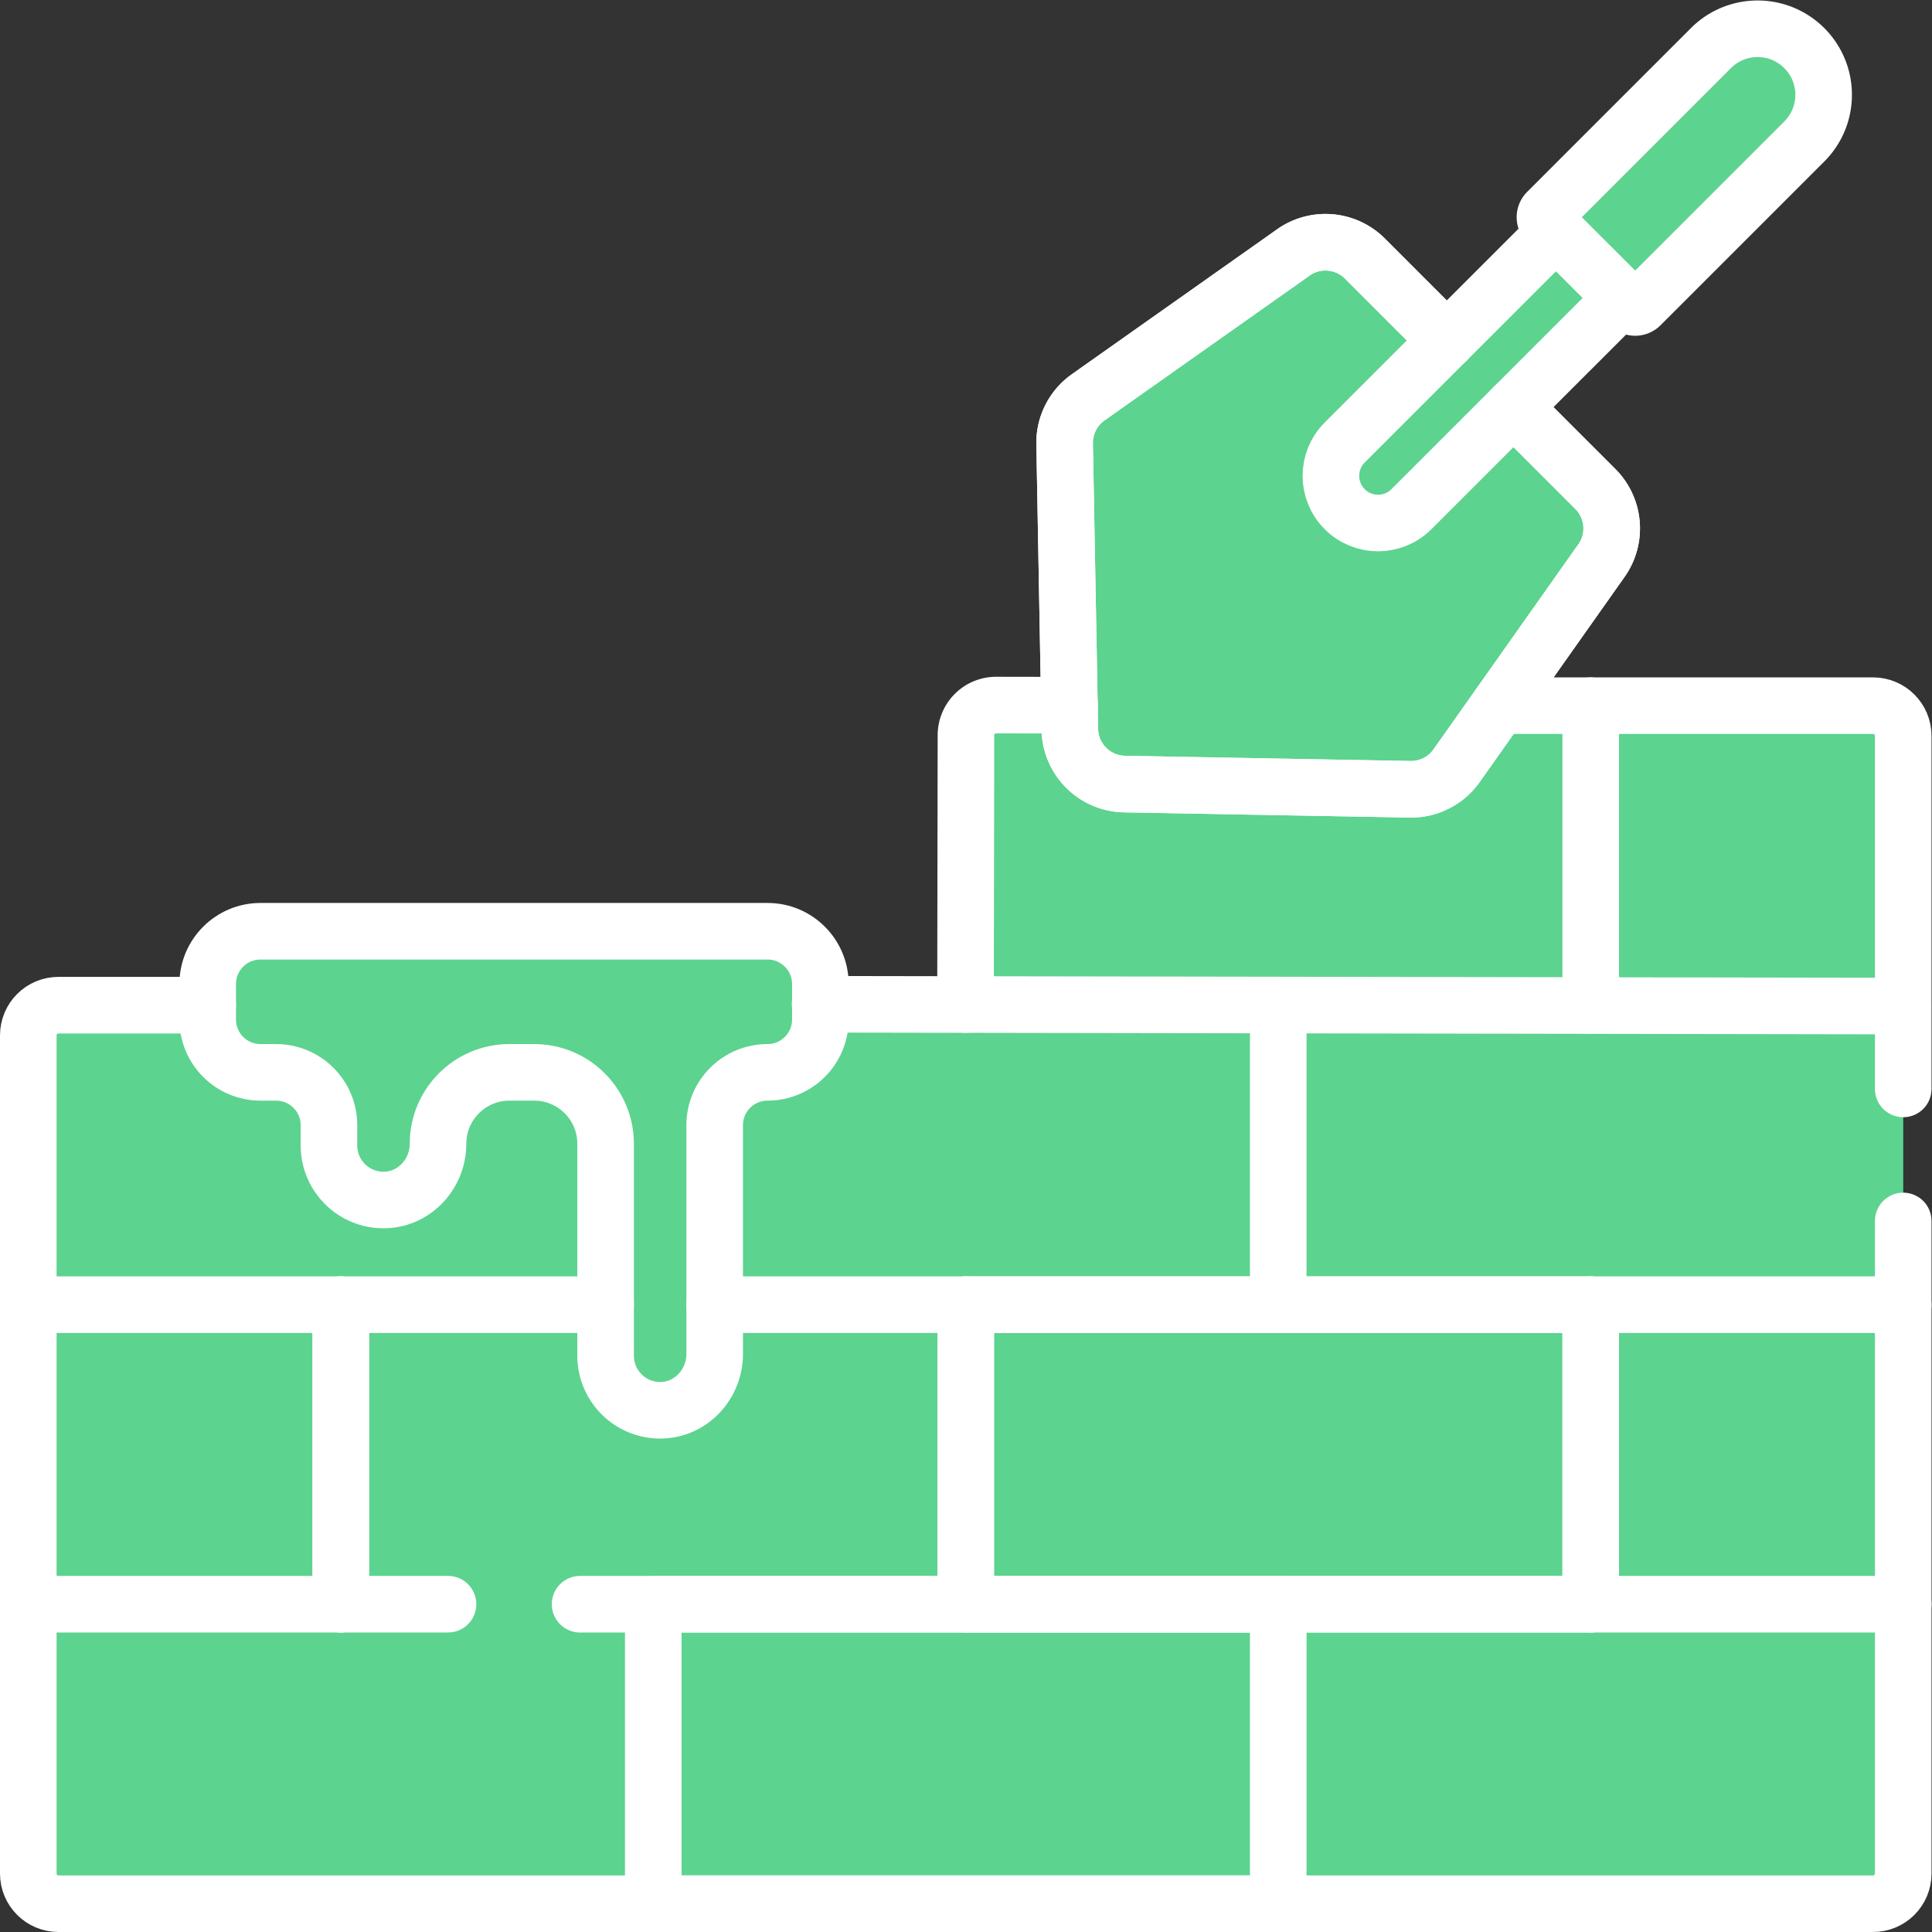 <?xml version="1.0" encoding="UTF-8"?>
<svg xmlns="http://www.w3.org/2000/svg" xmlns:xlink="http://www.w3.org/1999/xlink" version="1.1" width="512" height="512" x="0" y="0" viewBox="0 0 682.667 682.667" style="enable-background:new 0 0 512 512" xml:space="preserve" class="">
  <rect x="0" y="0" width="682.667" height="682.667" fill="#333333" stroke="none"/>
  <g>
    <defs>
      <clipPath id="a">
        <path d="M0 512h512V0H0Z" fill="#ffffff" opacity="1" data-original="#000000" class=""></path>
      </clipPath>
    </defs>
    <g clip-path="url(#a)" transform="matrix(1.333 0 0 -1.333 0 682.667)">
      <path d="M0 0h-232.5a8 8 0 0 1-8-8v-71.394H-481a8 8 0 0 1-8-8v-222.178a8 8 0 0 1 8-8H0a8 8 0 0 1 8 8V-8a8 8 0 0 1-8 8" style="fill-opacity:1;fill-rule:nonzero;stroke:none" transform="translate(496.5 325.072)" fill="#5cd38f" data-original="#d1a08f" class="" opacity="1"></path>
      <path d="M0 0a8 8 0 0 0 8 8h-25a8 8 0 0 1-8-8v-71.394H0Z" style="fill-opacity:1;fill-rule:nonzero;stroke:none" transform="translate(281 317.072)" fill="#5cd38f" data-original="#c68d7a" class="" opacity="1"></path>
      <path d="M0 0v222.179a8 8 0 0 0 8 8h-25a8 8 0 0 1-8-8V0a8 8 0 0 1 8-8H8a8 8 0 0 0-8 8" style="fill-opacity:1;fill-rule:nonzero;stroke:none" transform="translate(32.5 15.5)" fill="#5cd38f" data-original="#c68d7a" class="" opacity="1"></path>
      <path d="M0 0h134.393c7.735 0 14.006-6.271 14.006-14.006v-9.392c0-7.736-6.271-14.006-14.006-14.006-7.736 0-14.007-6.271-14.007-14.006v-60.657c0-7.811-6-14.553-13.803-14.897-8.282-.365-15.111 6.241-15.111 14.443v56.191c0 10.452-8.474 18.926-18.926 18.926h-6.567c-10.452 0-18.926-8.474-18.926-18.926 0-7.81-6-14.552-13.803-14.897-8.282-.364-15.111 6.242-15.111 14.444v5.373c0 7.735-6.271 14.006-14.007 14.006H0c-7.735 0-14.006 6.27-14.006 14.006v9.392C-14.006-6.271-7.735 0 0 0" style="fill-opacity:1;fill-rule:nonzero;stroke:none" transform="translate(69.06 265.276)" fill="#5cd38f" data-original="#8d9ca8" class="" opacity="1"></path>
      <path d="M0 0c-.55-.959-1.2-1.85-1.94-2.659-2.48-2.71-5.93-4.481-9.83-4.651-8.28-.36-15.11 6.241-15.11 14.441v5.38c0 7.729-6.27 14-14.01 14h-4.13c-7.74 0-14.01 6.27-14.01 14.01v9.389c0 7.74 6.27 14.011 14.01 14.011h25c-7.74 0-14.01-6.271-14.01-14.011v-9.389c0-7.74 6.27-14.01 14.01-14.01h4.13c7.74 0 14.01-6.271 14.01-14v-5.38c0-2.6.68-5.03 1.88-7.131" style="fill-opacity:1;fill-rule:nonzero;stroke:none" transform="translate(114.08 201.36)" fill="#5cd38f" data-original="#7a8d98" class="" opacity="1"></path>
      <path d="m0 0 1.381-75.698c.145-7.943 6.549-14.346 14.491-14.491l75.699-1.381a14.763 14.763 0 0 1 12.328 6.245l38.404 54.386a14.763 14.763 0 0 1-1.62 18.954L79.585 49.112a14.762 14.762 0 0 1-18.954 1.62L6.245 12.328A14.76 14.76 0 0 1 0 0" style="fill-opacity:1;fill-rule:nonzero;stroke:none" transform="translate(282.213 394.48)" fill="#5cd38f" data-original="#c5d3dd" class="" opacity="1"></path>
      <path d="M0 0c-7.942.146-14.346 6.549-14.491 14.491l-1.381 75.698a14.761 14.761 0 0 0 6.245 12.329l49.893 35.231-1.553 1.553a14.763 14.763 0 0 1-18.954 1.62l-54.386-38.404a14.761 14.761 0 0 1-6.245-12.329l1.381-75.698C-39.346 6.549-32.942.146-25 0l75.699-1.381c1.24-.022 2.463.112 3.643.39z" style="fill-opacity:1;fill-rule:nonzero;stroke:none" transform="translate(323.085 304.291)" fill="#5cd38f" data-original="#b6c4cf" class="" opacity="1"></path>
      <path d="M0 0c-4.881 4.882-4.881 12.796 0 17.678l104.147 104.146c4.881 4.882 12.796 4.882 17.678 0 4.881-4.881 4.881-12.796 0-17.678L17.678 0C12.796-4.882 4.882-4.882 0 0" style="fill-opacity:1;fill-rule:nonzero;stroke:none" transform="translate(356.453 377.15)" fill="#5cd38f" data-original="#8d9ca8" class="" opacity="1"></path>
      <path d="m0 0-21.92 21.92a2 2 0 0 0 0 2.828L21.492 68.16c6.834 6.835 17.914 6.835 24.749 0 6.834-6.834 6.834-17.914 0-24.748L2.829 0A2 2 0 0 0 0 0" style="fill-opacity:1;fill-rule:nonzero;stroke:none" transform="translate(432.037 431.214)" fill="#5cd38f" data-original="#fddba6" class="" opacity="1"></path>
      <path d="M0 0h-111.26" style="stroke-width:15;stroke-linecap:round;stroke-linejoin:round;stroke-miterlimit:10;stroke-dasharray:none;stroke-opacity:1" transform="translate(118.76 86.89)" fill="none" stroke="#ffffff" stroke-width="15" stroke-linecap="round" stroke-linejoin="round" stroke-miterlimit="10" stroke-dasharray="none" stroke-opacity="" data-original="#000000" opacity="1"></path>
      <path d="M0 0h-350.74" style="stroke-width:15;stroke-linecap:round;stroke-linejoin:round;stroke-miterlimit:10;stroke-dasharray:none;stroke-opacity:1" transform="translate(504.5 86.89)" fill="none" stroke="#ffffff" stroke-width="15" stroke-linecap="round" stroke-linejoin="round" stroke-miterlimit="10" stroke-dasharray="none" stroke-opacity="" data-original="#000000" opacity="1"></path>
      <path d="M173.167 7.5h165.667v79.393H173.167Z" style="stroke-width:15;stroke-linecap:round;stroke-linejoin:round;stroke-miterlimit:10;stroke-dasharray:none;stroke-opacity:1" fill="none" stroke="#ffffff" stroke-width="15" stroke-linecap="round" stroke-linejoin="round" stroke-miterlimit="10" stroke-dasharray="none" stroke-opacity="" data-original="#000000" opacity="1"></path>
      <path d="M0 0h153.03" style="stroke-width:15;stroke-linecap:round;stroke-linejoin:round;stroke-miterlimit:10;stroke-dasharray:none;stroke-opacity:1" transform="translate(7.5 166.29)" fill="none" stroke="#ffffff" stroke-width="15" stroke-linecap="round" stroke-linejoin="round" stroke-miterlimit="10" stroke-dasharray="none" stroke-opacity="" data-original="#000000" opacity="1"></path>
      <path d="M0 0h-315.05" style="stroke-width:15;stroke-linecap:round;stroke-linejoin:round;stroke-miterlimit:10;stroke-dasharray:none;stroke-opacity:1" transform="translate(504.5 166.29)" fill="none" stroke="#ffffff" stroke-width="15" stroke-linecap="round" stroke-linejoin="round" stroke-miterlimit="10" stroke-dasharray="none" stroke-opacity="" data-original="#000000" opacity="1"></path>
      <path d="m0 0 287.04-.474" style="stroke-width:15;stroke-linecap:round;stroke-linejoin:round;stroke-miterlimit:10;stroke-dasharray:none;stroke-opacity:1" transform="translate(217.394 245.917)" fill="none" stroke="#ffffff" stroke-width="15" stroke-linecap="round" stroke-linejoin="round" stroke-miterlimit="10" stroke-dasharray="none" stroke-opacity="" data-original="#000000" opacity="1"></path>
      <path d="M0 0v79.393" style="stroke-width:15;stroke-linecap:round;stroke-linejoin:round;stroke-miterlimit:10;stroke-dasharray:none;stroke-opacity:1" transform="translate(338.834 166.286)" fill="none" stroke="#ffffff" stroke-width="15" stroke-linecap="round" stroke-linejoin="round" stroke-miterlimit="10" stroke-dasharray="none" stroke-opacity="" data-original="#000000" opacity="1"></path>
      <path d="M256 86.893h165.667v79.394H256Z" style="stroke-width:15;stroke-linecap:round;stroke-linejoin:round;stroke-miterlimit:10;stroke-dasharray:none;stroke-opacity:1" fill="none" stroke="#ffffff" stroke-width="15" stroke-linecap="round" stroke-linejoin="round" stroke-miterlimit="10" stroke-dasharray="none" stroke-opacity="" data-original="#000000" opacity="1"></path>
      <path d="M0 0v79.394" style="stroke-width:15;stroke-linecap:round;stroke-linejoin:round;stroke-miterlimit:10;stroke-dasharray:none;stroke-opacity:1" transform="translate(256 86.893)" fill="none" stroke="#ffffff" stroke-width="15" stroke-linecap="round" stroke-linejoin="round" stroke-miterlimit="10" stroke-dasharray="none" stroke-opacity="" data-original="#000000" opacity="1"></path>
      <path d="M0 0v-79.394" style="stroke-width:15;stroke-linecap:round;stroke-linejoin:round;stroke-miterlimit:10;stroke-dasharray:none;stroke-opacity:1" transform="translate(90.334 166.286)" fill="none" stroke="#ffffff" stroke-width="15" stroke-linecap="round" stroke-linejoin="round" stroke-miterlimit="10" stroke-dasharray="none" stroke-opacity="" data-original="#000000" opacity="1"></path>
      <path d="M0 0v-79.394" style="stroke-width:15;stroke-linecap:round;stroke-linejoin:round;stroke-miterlimit:10;stroke-dasharray:none;stroke-opacity:1" transform="translate(421.666 166.286)" fill="none" stroke="#ffffff" stroke-width="15" stroke-linecap="round" stroke-linejoin="round" stroke-miterlimit="10" stroke-dasharray="none" stroke-opacity="" data-original="#000000" opacity="1"></path>
      <path d="M0 0v79.394" style="stroke-width:15;stroke-linecap:round;stroke-linejoin:round;stroke-miterlimit:10;stroke-dasharray:none;stroke-opacity:1" transform="translate(90.334 86.893)" fill="none" stroke="#ffffff" stroke-width="15" stroke-linecap="round" stroke-linejoin="round" stroke-miterlimit="10" stroke-dasharray="none" stroke-opacity="" data-original="#000000" opacity="1"></path>
      <path d="M0 0v-79.394" style="stroke-width:15;stroke-linecap:round;stroke-linejoin:round;stroke-miterlimit:10;stroke-dasharray:none;stroke-opacity:1" transform="translate(421.666 325.072)" fill="none" stroke="#ffffff" stroke-width="15" stroke-linecap="round" stroke-linejoin="round" stroke-miterlimit="10" stroke-dasharray="none" stroke-opacity="" data-original="#000000" opacity="1"></path>
      <path d="M0 0v-172.98c0-4.42-3.58-8-8-8h-481c-4.42 0-8 3.58-8 8V49.199c0 4.42 3.58 8 8 8h39.55" style="stroke-width:15;stroke-linecap:round;stroke-linejoin:round;stroke-miterlimit:10;stroke-dasharray:none;stroke-opacity:1" transform="translate(504.5 188.48)" fill="none" stroke="#ffffff" stroke-width="15" stroke-linecap="round" stroke-linejoin="round" stroke-miterlimit="10" stroke-dasharray="none" stroke-opacity="" data-original="#000000" opacity="1"></path>
      <path d="M0 0h99.15c4.42 0 8-3.58 8-8v-93.59" style="stroke-width:15;stroke-linecap:round;stroke-linejoin:round;stroke-miterlimit:10;stroke-dasharray:none;stroke-opacity:1" transform="translate(397.35 325.07)" fill="none" stroke="#ffffff" stroke-width="15" stroke-linecap="round" stroke-linejoin="round" stroke-miterlimit="10" stroke-dasharray="none" stroke-opacity="" data-original="#000000" opacity="1"></path>
      <path d="m0 0 .118 71.39a7.996 7.996 0 0 0 8.013 7.986l19.48-.031" style="stroke-width:15;stroke-linecap:round;stroke-linejoin:round;stroke-miterlimit:10;stroke-dasharray:none;stroke-opacity:1" transform="translate(255.935 245.853)" fill="none" stroke="#ffffff" stroke-width="15" stroke-linecap="round" stroke-linejoin="round" stroke-miterlimit="10" stroke-dasharray="none" stroke-opacity="" data-original="#000000" opacity="1"></path>
      <path d="M0 0h134.393c7.735 0 14.006-6.271 14.006-14.006v-9.392c0-7.736-6.271-14.006-14.006-14.006-7.736 0-14.007-6.271-14.007-14.006v-60.657c0-7.811-6-14.553-13.803-14.897-8.282-.365-15.111 6.241-15.111 14.443v56.191c0 10.452-8.474 18.926-18.926 18.926h-6.567c-10.452 0-18.926-8.474-18.926-18.926 0-7.81-6-14.552-13.803-14.897-8.282-.364-15.111 6.242-15.111 14.444v5.373c0 7.735-6.271 14.006-14.007 14.006H0c-7.735 0-14.006 6.27-14.006 14.006v9.392C-14.006-6.271-7.735 0 0 0Z" style="stroke-width:15;stroke-linecap:round;stroke-linejoin:round;stroke-miterlimit:10;stroke-dasharray:none;stroke-opacity:1" transform="translate(69.06 265.276)" fill="none" stroke="#ffffff" stroke-width="15" stroke-linecap="round" stroke-linejoin="round" stroke-miterlimit="10" stroke-dasharray="none" stroke-opacity="" data-original="#000000" opacity="1"></path>
      <path d="m0 0 21.71-21.71a14.78 14.78 0 0 0 1.62-18.96l-38.41-54.38c-2.82-4-7.44-6.34-12.33-6.25l-75.7 1.38c-7.94.15-14.34 6.55-14.49 14.49l-1.38 75.701A14.755 14.755 0 0 0-112.73 2.6L-58.35 41c5.87 4.15 13.88 3.46 18.96-1.62l21.71-21.71" style="stroke-width:15;stroke-linecap:round;stroke-linejoin:round;stroke-miterlimit:10;stroke-dasharray:none;stroke-opacity:1" transform="translate(401.19 404.21)" fill="none" stroke="#ffffff" stroke-width="15" stroke-linecap="round" stroke-linejoin="round" stroke-miterlimit="10" stroke-dasharray="none" stroke-opacity="" data-original="#000000" opacity="1"></path>
      <path d="m0 0 21.71-21.71a14.78 14.78 0 0 0 1.62-18.96l-38.41-54.38c-2.82-4-7.44-6.34-12.33-6.25l-75.7 1.38c-7.94.15-14.34 6.55-14.49 14.49l-1.38 75.701A14.755 14.755 0 0 0-112.73 2.6L-58.35 41c5.87 4.15 13.88 3.46 18.96-1.62l21.71-21.71" style="stroke-width:15;stroke-linecap:round;stroke-linejoin:round;stroke-miterlimit:10;stroke-dasharray:none;stroke-opacity:1" transform="translate(401.19 404.21)" fill="none" stroke="#ffffff" stroke-width="15" stroke-linecap="round" stroke-linejoin="round" stroke-miterlimit="10" stroke-dasharray="none" stroke-opacity="" data-original="#000000" opacity="1"></path>
      <path d="m0 0-55.99-55.979c-4.88-4.881-12.8-4.881-17.68 0-4.88 4.879-4.88 12.799 0 17.679l55.99 55.98" style="stroke-width:15;stroke-linecap:round;stroke-linejoin:round;stroke-miterlimit:10;stroke-dasharray:none;stroke-opacity:1" transform="translate(430.12 433.13)" fill="none" stroke="#ffffff" stroke-width="15" stroke-linecap="round" stroke-linejoin="round" stroke-miterlimit="10" stroke-dasharray="none" stroke-opacity="" data-original="#000000" opacity="1"></path>
      <path d="m0 0-21.92 21.92a2 2 0 0 0 0 2.828L21.492 68.16c6.834 6.835 17.914 6.835 24.749 0 6.834-6.834 6.834-17.914 0-24.748L2.829 0A2 2 0 0 0 0 0Z" style="stroke-width:15;stroke-linecap:round;stroke-linejoin:round;stroke-miterlimit:10;stroke-dasharray:none;stroke-opacity:1" transform="translate(432.037 431.214)" fill="none" stroke="#ffffff" stroke-width="15" stroke-linecap="round" stroke-linejoin="round" stroke-miterlimit="10" stroke-dasharray="none" stroke-opacity="" data-original="#000000" opacity="1"></path>
    </g>
  </g>
</svg>

